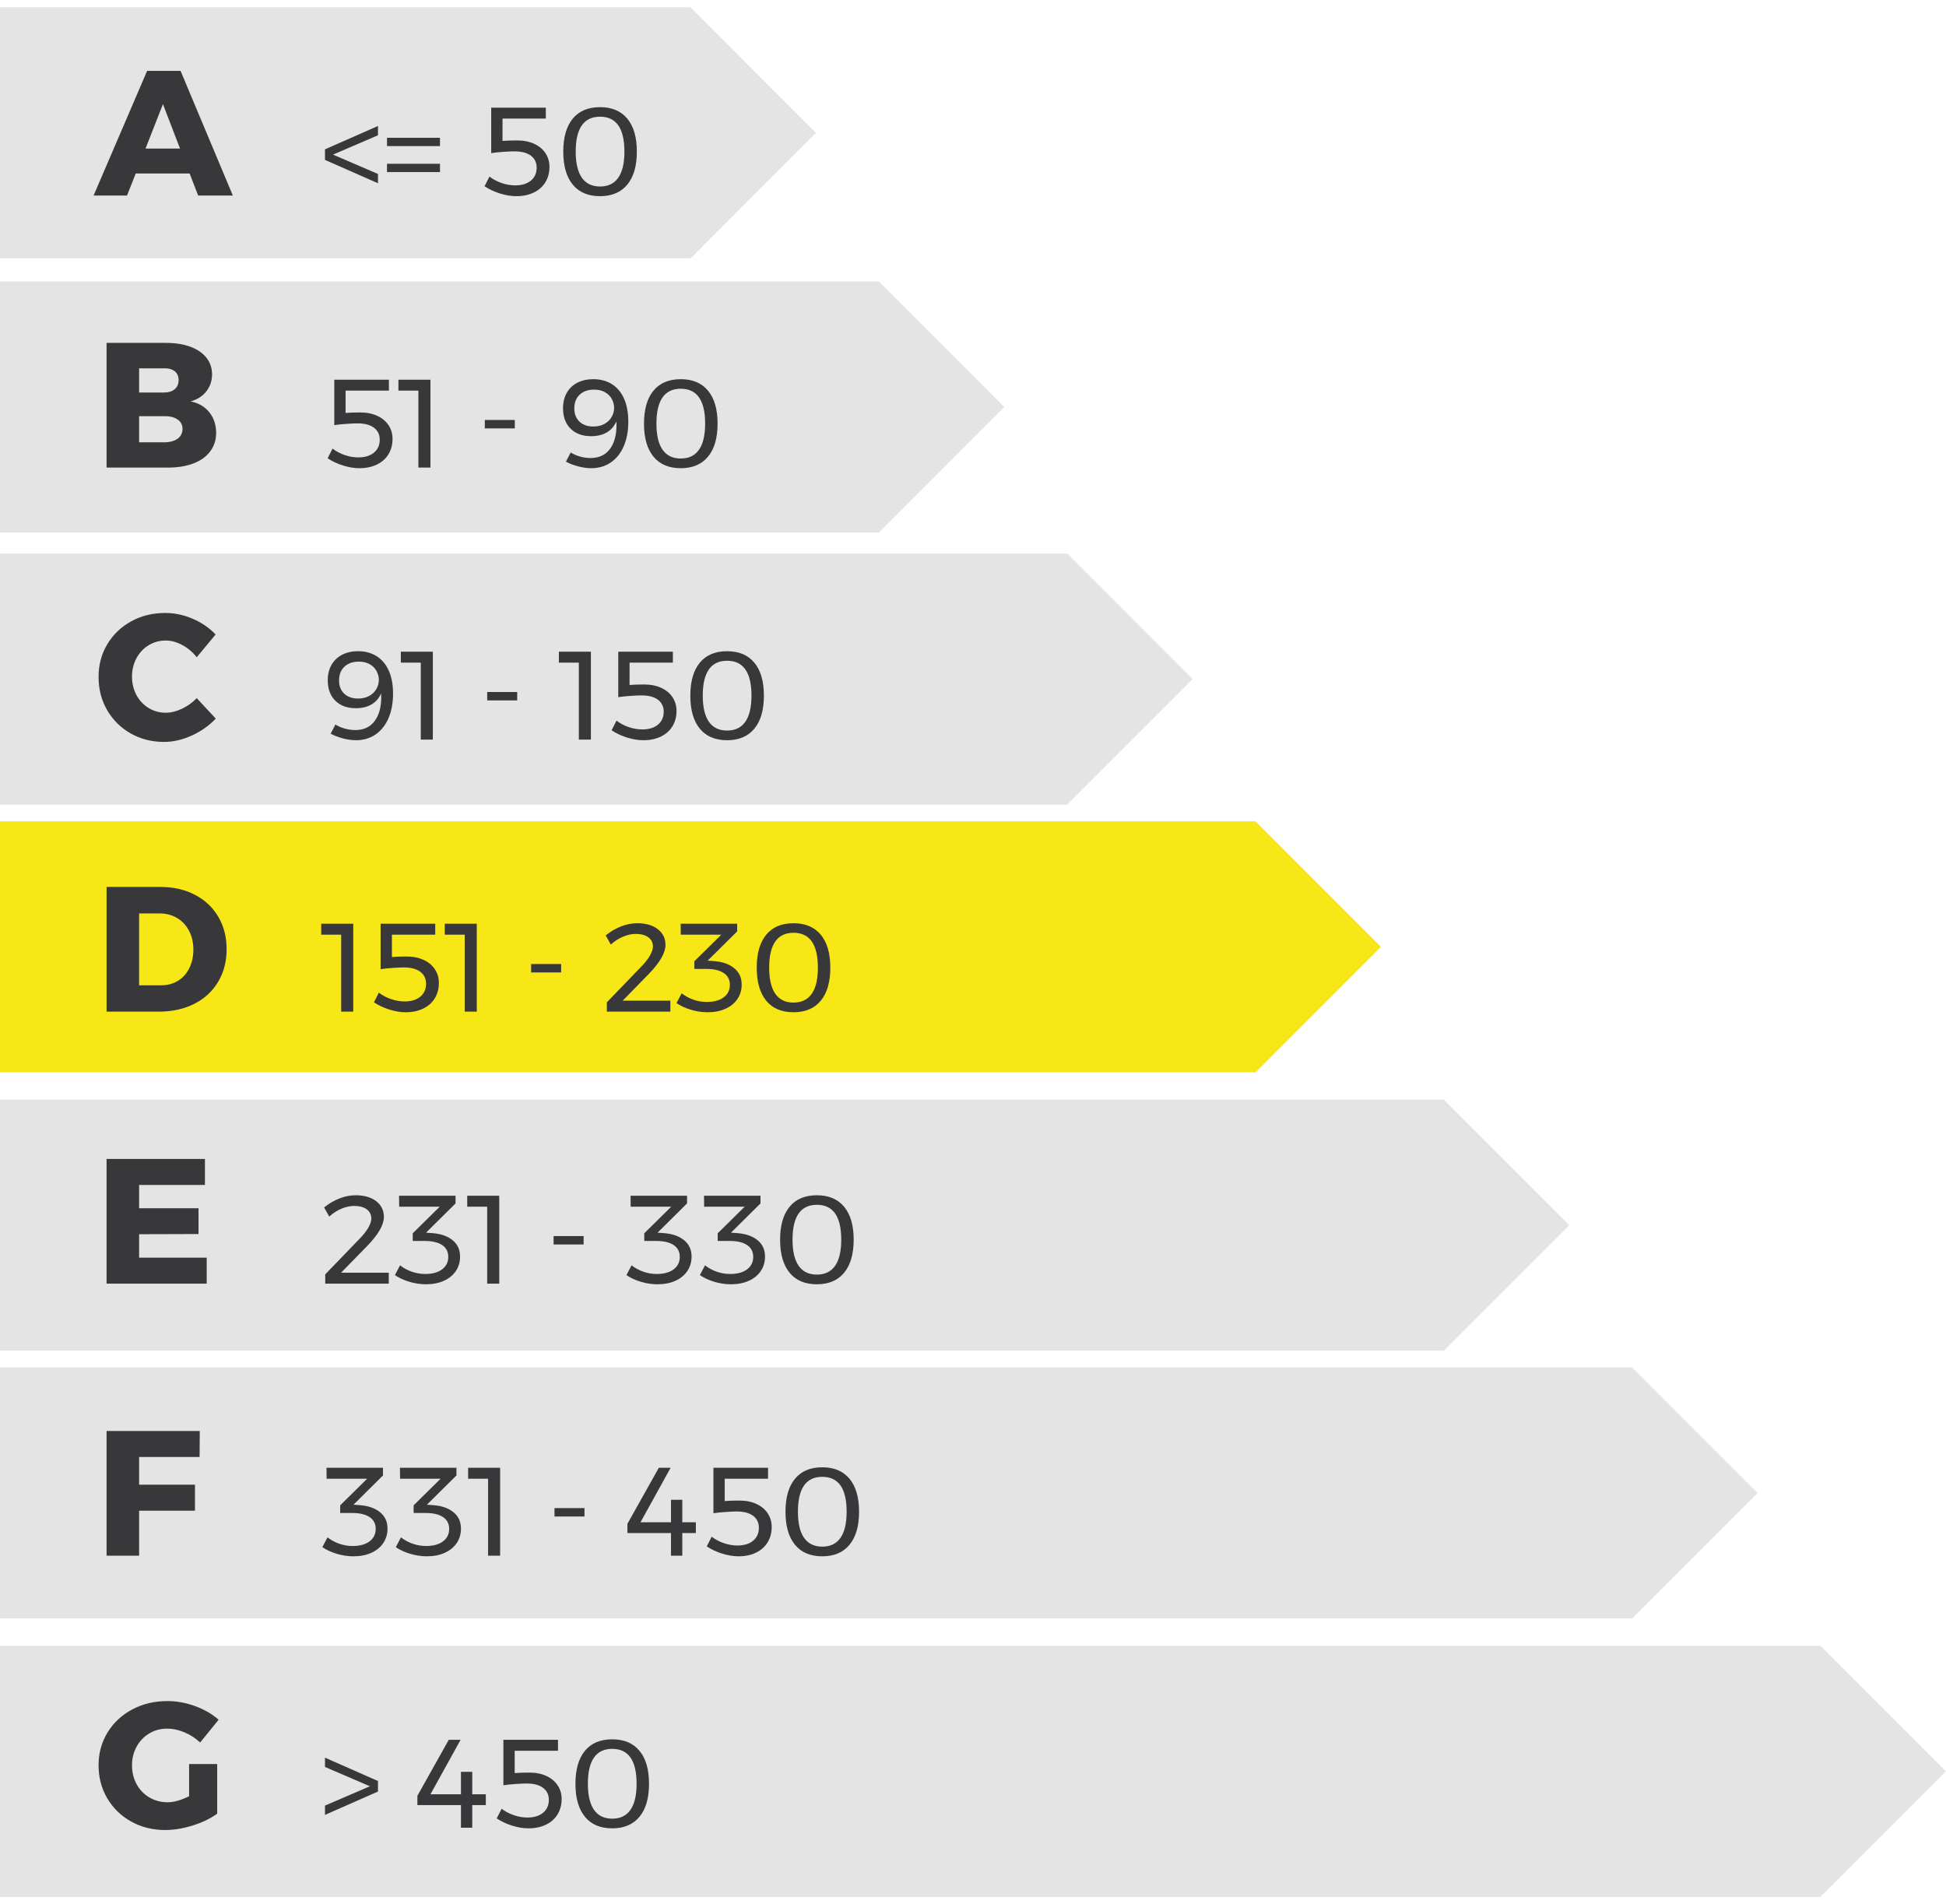 <svg 
 xmlns="http://www.w3.org/2000/svg"
 xmlns:xlink="http://www.w3.org/1999/xlink"
 width="186px" height="182px">
<path fill-rule="evenodd"  fill="rgb(228, 228, 228)"
 d="M77.993,12.700 L65.999,24.703 L65.983,24.687 L-0.000,24.687 L-0.000,0.687 L66.000,0.687 L66.000,0.698 L77.993,12.700 Z"/>
<path fill-rule="evenodd"  fill="rgb(228, 228, 228)"
 d="M95.993,38.900 L84.000,50.902 L84.000,50.906 L-0.000,50.906 L-0.000,26.906 L83.990,26.906 L83.999,26.897 L95.993,38.900 Z"/>
<path fill-rule="evenodd"  fill="rgb(228, 228, 228)"
 d="M113.993,64.900 L102.000,76.902 L102.000,76.906 L-0.000,76.906 L-0.000,52.906 L101.990,52.906 L101.999,52.897 L113.993,64.900 Z"/>
<path fill-rule="evenodd"  fill="rgb(247, 231, 22)"
 d="M131.993,90.500 L119.999,102.503 L119.996,102.500 L-0.000,102.500 L-0.000,78.500 L119.996,78.500 L119.999,78.497 L131.993,90.500 Z"/>
<path fill-rule="evenodd"  fill="rgb(228, 228, 228)"
 d="M149.993,117.100 L137.999,129.103 L137.989,129.094 L-0.000,129.094 L-0.000,105.094 L138.000,105.094 L138.000,105.098 L149.993,117.100 Z"/>
<path fill-rule="evenodd"  fill="rgb(228, 228, 228)"
 d="M167.993,142.700 L155.999,154.703 L155.983,154.687 L-0.000,154.687 L-0.000,130.687 L156.000,130.687 L156.000,130.698 L167.993,142.700 Z"/>
<path fill-rule="evenodd"  fill="rgb(228, 228, 228)"
 d="M185.993,169.300 L174.000,181.302 L174.000,181.312 L-0.000,181.312 L-0.000,157.312 L173.984,157.312 L173.999,157.297 L185.993,169.300 Z"/>
<path fill-rule="evenodd"  fill="rgb(56, 55, 57)"
 d="M81.198,147.646 C80.590,148.382 79.722,148.750 78.594,148.750 C77.458,148.750 76.588,148.382 75.984,147.646 C75.380,146.910 75.078,145.858 75.078,144.490 C75.078,143.122 75.380,142.072 75.984,141.340 C76.588,140.608 77.458,140.242 78.594,140.242 C79.722,140.242 80.590,140.608 81.198,141.340 C81.806,142.072 82.110,143.122 82.110,144.490 C82.110,145.858 81.806,146.910 81.198,147.646 ZM78.594,141.154 C77.042,141.154 76.266,142.266 76.266,144.490 C76.266,145.594 76.462,146.426 76.854,146.986 C77.246,147.546 77.826,147.826 78.594,147.826 C79.362,147.826 79.942,147.546 80.334,146.986 C80.726,146.426 80.922,145.594 80.922,144.490 C80.922,142.266 80.146,141.154 78.594,141.154 ZM80.682,121.646 C80.074,122.382 79.206,122.750 78.078,122.750 C76.942,122.750 76.072,122.382 75.468,121.646 C74.864,120.910 74.562,119.858 74.562,118.490 C74.562,117.122 74.864,116.072 75.468,115.340 C76.072,114.608 76.942,114.242 78.078,114.242 C79.206,114.242 80.074,114.608 80.682,115.340 C81.290,116.072 81.594,117.122 81.594,118.490 C81.594,119.858 81.290,120.910 80.682,121.646 ZM78.078,115.154 C76.526,115.154 75.750,116.266 75.750,118.490 C75.750,119.594 75.946,120.426 76.338,120.986 C76.730,121.546 77.310,121.826 78.078,121.826 C78.846,121.826 79.426,121.546 79.818,120.986 C80.210,120.426 80.406,119.594 80.406,118.490 C80.406,116.266 79.630,115.154 78.078,115.154 ZM78.450,95.646 C77.842,96.382 76.974,96.750 75.846,96.750 C74.710,96.750 73.840,96.382 73.236,95.646 C72.632,94.910 72.330,93.858 72.330,92.490 C72.330,91.122 72.632,90.072 73.236,89.340 C73.840,88.608 74.710,88.242 75.846,88.242 C76.974,88.242 77.842,88.608 78.450,89.340 C79.058,90.072 79.362,91.122 79.362,92.490 C79.362,93.858 79.058,94.910 78.450,95.646 ZM75.846,89.154 C74.294,89.154 73.518,90.266 73.518,92.490 C73.518,93.594 73.714,94.426 74.106,94.986 C74.498,95.546 75.078,95.826 75.846,95.826 C76.614,95.826 77.194,95.546 77.586,94.986 C77.978,94.426 78.174,93.594 78.174,92.490 C78.174,90.266 77.398,89.154 75.846,89.154 ZM72.102,69.646 C71.494,70.382 70.626,70.750 69.498,70.750 C68.362,70.750 67.492,70.382 66.888,69.646 C66.284,68.910 65.982,67.858 65.982,66.490 C65.982,65.122 66.284,64.072 66.888,63.340 C67.492,62.608 68.362,62.242 69.498,62.242 C70.626,62.242 71.494,62.608 72.102,63.340 C72.710,64.072 73.014,65.122 73.014,66.490 C73.014,67.858 72.710,68.910 72.102,69.646 ZM69.498,63.154 C67.946,63.154 67.170,64.266 67.170,66.490 C67.170,67.594 67.366,68.426 67.758,68.986 C68.150,69.546 68.730,69.826 69.498,69.826 C70.266,69.826 70.846,69.546 71.238,68.986 C71.630,68.426 71.826,67.594 71.826,66.490 C71.826,64.266 71.050,63.154 69.498,63.154 ZM67.674,43.646 C67.066,44.382 66.198,44.750 65.070,44.750 C63.934,44.750 63.064,44.382 62.460,43.646 C61.856,42.910 61.554,41.858 61.554,40.490 C61.554,39.122 61.856,38.072 62.460,37.340 C63.064,36.608 63.934,36.242 65.070,36.242 C66.198,36.242 67.066,36.608 67.674,37.340 C68.282,38.072 68.586,39.122 68.586,40.490 C68.586,41.858 68.282,42.910 67.674,43.646 ZM65.070,37.154 C63.518,37.154 62.742,38.266 62.742,40.490 C62.742,41.594 62.938,42.426 63.330,42.986 C63.722,43.546 64.302,43.826 65.070,43.826 C65.838,43.826 66.418,43.546 66.810,42.986 C67.202,42.426 67.398,41.594 67.398,40.490 C67.398,38.266 66.622,37.154 65.070,37.154 ZM59.958,17.646 C59.350,18.382 58.482,18.750 57.354,18.750 C56.218,18.750 55.348,18.382 54.744,17.646 C54.140,16.910 53.838,15.858 53.838,14.490 C53.838,13.122 54.140,12.072 54.744,11.340 C55.348,10.608 56.218,10.242 57.354,10.242 C58.482,10.242 59.350,10.608 59.958,11.340 C60.566,12.072 60.870,13.122 60.870,14.490 C60.870,15.858 60.566,16.910 59.958,17.646 ZM57.354,11.154 C55.802,11.154 55.026,12.266 55.026,14.490 C55.026,15.594 55.222,16.426 55.614,16.986 C56.006,17.546 56.586,17.826 57.354,17.826 C58.122,17.826 58.702,17.546 59.094,16.986 C59.486,16.426 59.682,15.594 59.682,14.490 C59.682,12.266 58.906,11.154 57.354,11.154 ZM55.188,36.578 C55.624,36.354 56.130,36.242 56.706,36.242 C57.394,36.242 57.990,36.402 58.494,36.722 C58.998,37.042 59.384,37.506 59.652,38.114 C59.920,38.722 60.054,39.450 60.054,40.298 C60.054,41.186 59.910,41.966 59.622,42.638 C59.334,43.310 58.922,43.830 58.386,44.198 C57.850,44.566 57.226,44.750 56.514,44.750 C56.122,44.750 55.706,44.692 55.266,44.576 C54.826,44.460 54.434,44.310 54.090,44.126 L54.546,43.250 C54.818,43.418 55.120,43.548 55.452,43.640 C55.784,43.732 56.114,43.778 56.442,43.778 C57.242,43.778 57.856,43.496 58.284,42.932 C58.712,42.368 58.926,41.598 58.926,40.622 C58.926,40.470 58.922,40.354 58.914,40.274 C58.714,40.738 58.408,41.090 57.996,41.330 C57.584,41.570 57.086,41.690 56.502,41.690 C55.670,41.690 55.014,41.450 54.534,40.970 C54.054,40.490 53.814,39.842 53.814,39.026 C53.814,38.458 53.934,37.964 54.174,37.544 C54.414,37.124 54.752,36.802 55.188,36.578 ZM55.386,40.298 C55.714,40.610 56.154,40.766 56.706,40.766 C57.114,40.766 57.468,40.684 57.768,40.520 C58.068,40.356 58.298,40.136 58.458,39.860 C58.618,39.584 58.698,39.286 58.698,38.966 C58.698,38.694 58.628,38.424 58.488,38.156 C58.348,37.888 58.134,37.668 57.846,37.496 C57.558,37.324 57.202,37.238 56.778,37.238 C56.210,37.238 55.754,37.398 55.410,37.718 C55.066,38.038 54.894,38.478 54.894,39.038 C54.894,39.566 55.058,39.986 55.386,40.298 ZM56.478,70.690 L55.326,70.690 L55.326,63.334 L53.418,63.334 L53.418,62.290 L56.478,62.290 L56.478,70.690 ZM51.018,18.402 C50.538,18.634 49.982,18.750 49.350,18.750 C48.854,18.750 48.332,18.664 47.784,18.492 C47.236,18.320 46.746,18.090 46.314,17.802 L46.782,16.878 C47.142,17.150 47.538,17.358 47.970,17.502 C48.402,17.646 48.826,17.718 49.242,17.718 C49.874,17.718 50.374,17.566 50.742,17.262 C51.110,16.958 51.294,16.546 51.294,16.026 C51.294,15.538 51.110,15.156 50.742,14.880 C50.374,14.604 49.850,14.466 49.170,14.466 C48.922,14.466 48.562,14.482 48.090,14.514 C47.618,14.546 47.238,14.586 46.950,14.634 L46.950,10.290 L52.170,10.290 L52.170,11.334 L48.030,11.334 L48.030,13.470 C48.406,13.438 48.874,13.422 49.434,13.422 C50.050,13.422 50.592,13.530 51.060,13.746 C51.528,13.962 51.888,14.262 52.140,14.646 C52.392,15.030 52.518,15.462 52.518,15.942 C52.518,16.502 52.388,16.994 52.128,17.418 C51.868,17.842 51.498,18.170 51.018,18.402 ZM44.418,89.334 L42.510,89.334 L42.510,88.290 L45.570,88.290 L45.570,96.690 L44.418,96.690 L44.418,89.334 ZM36.990,15.654 L42.054,15.654 L42.054,16.446 L36.990,16.446 L36.990,15.654 ZM36.990,13.170 L42.054,13.170 L42.054,13.962 L36.990,13.962 L36.990,13.170 ZM31.063,14.274 L36.127,12.042 L36.127,12.930 L31.831,14.778 L36.127,16.626 L36.127,17.514 L31.063,15.282 L31.063,14.274 ZM33.763,96.690 L32.611,96.690 L32.611,89.334 L30.703,89.334 L30.703,88.290 L33.763,88.290 L33.763,96.690 ZM18.125,16.582 L12.974,16.582 L12.141,18.690 L8.945,18.690 L14.062,6.773 L17.258,6.773 L22.256,18.690 L18.941,18.690 L18.125,16.582 ZM15.575,9.952 L13.909,14.202 L17.207,14.202 L15.575,9.952 ZM10.254,61.578 C10.810,60.649 11.572,59.918 12.541,59.385 C13.510,58.852 14.595,58.586 15.796,58.586 C16.680,58.586 17.553,58.770 18.414,59.138 C19.276,59.507 20.007,60.008 20.607,60.643 L18.805,62.819 C18.420,62.332 17.961,61.943 17.428,61.654 C16.896,61.365 16.369,61.221 15.847,61.221 C15.247,61.221 14.700,61.371 14.207,61.671 C13.714,61.972 13.326,62.385 13.042,62.912 C12.759,63.439 12.617,64.026 12.617,64.672 C12.617,65.318 12.759,65.904 13.042,66.431 C13.326,66.958 13.714,67.372 14.207,67.672 C14.700,67.973 15.247,68.123 15.847,68.123 C16.335,68.123 16.845,67.998 17.377,67.749 C17.910,67.500 18.386,67.160 18.805,66.729 L20.624,68.684 C19.978,69.364 19.211,69.905 18.321,70.307 C17.431,70.709 16.550,70.911 15.677,70.911 C14.499,70.911 13.433,70.639 12.481,70.095 C11.529,69.551 10.781,68.809 10.237,67.868 C9.693,66.927 9.421,65.873 9.421,64.706 C9.421,63.550 9.699,62.507 10.254,61.578 ZM10.280,165.586 C10.852,164.651 11.640,163.918 12.643,163.385 C13.646,162.852 14.765,162.586 16.000,162.586 C16.884,162.586 17.768,162.747 18.652,163.070 C19.536,163.393 20.284,163.827 20.896,164.371 L19.128,166.547 C18.698,166.139 18.202,165.816 17.641,165.578 C17.080,165.340 16.527,165.221 15.983,165.221 C15.349,165.221 14.776,165.374 14.266,165.680 C13.756,165.986 13.354,166.405 13.059,166.938 C12.765,167.471 12.617,168.066 12.617,168.723 C12.617,169.392 12.765,169.995 13.059,170.533 C13.354,171.072 13.762,171.494 14.283,171.800 C14.805,172.106 15.383,172.259 16.017,172.259 C16.618,172.259 17.304,172.066 18.074,171.681 L18.074,168.604 L20.760,168.604 L20.760,173.347 C20.126,173.812 19.347,174.188 18.423,174.477 C17.499,174.766 16.624,174.911 15.796,174.911 C14.595,174.911 13.510,174.642 12.541,174.103 C11.572,173.565 10.810,172.826 10.254,171.885 C9.699,170.944 9.421,169.890 9.421,168.723 C9.421,167.567 9.708,166.521 10.280,165.586 ZM10.186,110.773 L19.587,110.773 L19.587,113.255 L13.297,113.255 L13.297,115.482 L18.975,115.482 L18.975,117.947 L13.297,117.964 L13.297,120.208 L19.757,120.208 L19.757,122.690 L10.186,122.690 L10.186,110.773 ZM10.186,148.690 L10.186,136.773 L19.094,136.773 L19.077,139.255 L13.297,139.255 L13.297,141.907 L18.635,141.907 L18.635,144.389 L13.297,144.389 L13.297,148.690 L10.186,148.690 ZM20.658,41.375 C20.658,42.044 20.471,42.630 20.097,43.134 C19.723,43.639 19.191,44.024 18.499,44.290 C17.808,44.557 16.998,44.690 16.068,44.690 L10.186,44.690 L10.186,32.773 L15.847,32.773 C16.743,32.773 17.522,32.895 18.185,33.138 C18.848,33.382 19.361,33.731 19.723,34.184 C20.086,34.637 20.267,35.170 20.267,35.782 C20.267,36.405 20.083,36.949 19.715,37.414 C19.347,37.879 18.845,38.196 18.210,38.366 C18.970,38.513 19.568,38.859 20.004,39.403 C20.440,39.947 20.658,40.604 20.658,41.375 ZM16.697,35.484 C16.448,35.286 16.108,35.193 15.677,35.204 L13.297,35.204 L13.297,37.516 L15.677,37.516 C16.108,37.516 16.448,37.411 16.697,37.201 C16.947,36.992 17.071,36.700 17.071,36.326 C17.071,35.963 16.947,35.683 16.697,35.484 ZM16.969,40.091 C16.652,39.870 16.221,39.766 15.677,39.777 L13.297,39.777 L13.297,42.276 L15.677,42.276 C16.221,42.276 16.652,42.163 16.969,41.936 C17.287,41.709 17.445,41.392 17.445,40.984 C17.445,40.610 17.287,40.312 16.969,40.091 ZM18.576,95.942 C17.596,96.441 16.471,96.690 15.201,96.690 L10.186,96.690 L10.186,84.773 L15.320,84.773 C16.567,84.773 17.669,85.022 18.627,85.521 C19.585,86.020 20.330,86.719 20.862,87.620 C21.395,88.521 21.661,89.556 21.661,90.723 C21.661,91.890 21.392,92.927 20.854,93.834 C20.316,94.741 19.556,95.443 18.576,95.942 ZM18.066,88.955 C17.788,88.434 17.406,88.028 16.918,87.739 C16.431,87.450 15.876,87.306 15.252,87.306 L13.297,87.306 L13.297,94.174 L15.405,94.174 C16.006,94.174 16.539,94.032 17.003,93.749 C17.468,93.466 17.831,93.063 18.091,92.542 C18.352,92.021 18.482,91.426 18.482,90.757 C18.482,90.077 18.344,89.476 18.066,88.955 ZM32.431,147.550 C32.847,147.694 33.271,147.766 33.703,147.766 C34.391,147.766 34.931,147.618 35.323,147.322 C35.715,147.026 35.911,146.630 35.911,146.134 C35.911,145.638 35.715,145.260 35.323,145.000 C34.931,144.740 34.379,144.610 33.667,144.610 L32.515,144.610 L32.515,143.878 L35.095,141.334 L31.219,141.334 L31.207,140.290 L36.607,140.290 L36.607,141.022 L33.787,143.818 L34.291,143.854 C35.131,143.902 35.799,144.122 36.295,144.514 C36.791,144.906 37.039,145.434 37.039,146.098 C37.039,146.618 36.905,147.078 36.637,147.478 C36.369,147.878 35.989,148.190 35.497,148.414 C35.005,148.638 34.431,148.750 33.775,148.750 C33.247,148.750 32.717,148.670 32.185,148.510 C31.653,148.350 31.195,148.138 30.811,147.874 L31.303,146.938 C31.639,147.202 32.015,147.406 32.431,147.550 ZM36.127,171.234 L31.063,173.466 L31.063,172.578 L35.359,170.730 L31.063,168.882 L31.063,167.994 L36.127,170.226 L36.127,171.234 ZM31.087,121.802 L34.339,118.430 C34.690,118.078 34.970,117.728 35.179,117.380 C35.386,117.032 35.491,116.730 35.491,116.474 C35.491,116.098 35.344,115.802 35.053,115.586 C34.760,115.370 34.358,115.262 33.847,115.262 C33.454,115.262 33.046,115.352 32.623,115.532 C32.198,115.712 31.814,115.962 31.471,116.282 L30.979,115.406 C31.435,115.038 31.921,114.752 32.437,114.548 C32.953,114.344 33.470,114.242 33.991,114.242 C34.807,114.242 35.461,114.430 35.953,114.806 C36.445,115.182 36.691,115.686 36.691,116.318 C36.691,117.062 36.170,117.974 35.131,119.054 L32.599,121.646 L37.159,121.646 L37.159,122.690 L31.087,122.690 L31.087,121.802 ZM37.135,68.638 C36.847,69.310 36.435,69.830 35.899,70.198 C35.363,70.566 34.739,70.750 34.027,70.750 C33.635,70.750 33.219,70.692 32.779,70.576 C32.339,70.460 31.947,70.310 31.603,70.126 L32.059,69.250 C32.331,69.418 32.633,69.548 32.965,69.640 C33.297,69.732 33.627,69.778 33.955,69.778 C34.755,69.778 35.369,69.496 35.797,68.932 C36.225,68.368 36.439,67.598 36.439,66.622 C36.439,66.470 36.435,66.354 36.427,66.274 C36.227,66.738 35.921,67.090 35.509,67.330 C35.097,67.570 34.599,67.690 34.015,67.690 C33.183,67.690 32.527,67.450 32.047,66.970 C31.567,66.490 31.327,65.842 31.327,65.026 C31.327,64.458 31.447,63.964 31.687,63.544 C31.927,63.124 32.265,62.802 32.701,62.578 C33.137,62.354 33.643,62.242 34.219,62.242 C34.907,62.242 35.503,62.402 36.007,62.722 C36.511,63.042 36.897,63.506 37.165,64.114 C37.433,64.722 37.567,65.450 37.567,66.298 C37.567,67.186 37.423,67.966 37.135,68.638 ZM36.001,64.156 C35.861,63.888 35.647,63.668 35.359,63.496 C35.071,63.324 34.715,63.238 34.291,63.238 C33.723,63.238 33.267,63.398 32.923,63.718 C32.579,64.038 32.407,64.478 32.407,65.038 C32.407,65.566 32.571,65.986 32.899,66.298 C33.227,66.610 33.667,66.766 34.219,66.766 C34.627,66.766 34.981,66.684 35.281,66.520 C35.581,66.356 35.811,66.136 35.971,65.860 C36.131,65.584 36.211,65.286 36.211,64.966 C36.211,64.694 36.141,64.424 36.001,64.156 ZM34.435,39.422 C35.051,39.422 35.593,39.530 36.061,39.746 C36.529,39.962 36.889,40.262 37.141,40.646 C37.393,41.030 37.519,41.462 37.519,41.942 C37.519,42.502 37.388,42.994 37.129,43.418 C36.869,43.842 36.499,44.170 36.019,44.402 C35.539,44.634 34.982,44.750 34.351,44.750 C33.854,44.750 33.332,44.664 32.785,44.492 C32.237,44.320 31.747,44.090 31.315,43.802 L31.783,42.878 C32.143,43.150 32.539,43.358 32.971,43.502 C33.403,43.646 33.827,43.718 34.243,43.718 C34.874,43.718 35.375,43.566 35.743,43.262 C36.110,42.958 36.295,42.546 36.295,42.026 C36.295,41.538 36.110,41.156 35.743,40.880 C35.375,40.604 34.850,40.466 34.171,40.466 C33.923,40.466 33.563,40.482 33.091,40.514 C32.618,40.546 32.239,40.586 31.951,40.634 L31.951,36.290 L37.171,36.290 L37.171,37.334 L33.031,37.334 L33.031,39.470 C33.407,39.438 33.875,39.422 34.435,39.422 ZM38.082,37.334 L38.082,36.290 L41.142,36.290 L41.142,44.690 L39.990,44.690 L39.990,37.334 L38.082,37.334 ZM41.371,70.690 L40.219,70.690 L40.219,63.334 L38.311,63.334 L38.311,62.290 L41.371,62.290 L41.371,70.690 ZM36.211,94.878 C36.571,95.150 36.967,95.358 37.399,95.502 C37.831,95.646 38.255,95.718 38.671,95.718 C39.302,95.718 39.803,95.566 40.171,95.262 C40.538,94.958 40.723,94.546 40.723,94.026 C40.723,93.538 40.538,93.156 40.171,92.880 C39.803,92.604 39.278,92.466 38.599,92.466 C38.351,92.466 37.991,92.482 37.519,92.514 C37.046,92.546 36.667,92.586 36.379,92.634 L36.379,88.290 L41.599,88.290 L41.599,89.334 L37.459,89.334 L37.459,91.470 C37.835,91.438 38.303,91.422 38.863,91.422 C39.479,91.422 40.021,91.530 40.489,91.746 C40.957,91.962 41.317,92.262 41.569,92.646 C41.821,93.030 41.947,93.462 41.947,93.942 C41.947,94.502 41.816,94.994 41.557,95.418 C41.297,95.842 40.927,96.170 40.447,96.402 C39.967,96.634 39.410,96.750 38.779,96.750 C38.282,96.750 37.760,96.664 37.213,96.492 C36.665,96.320 36.175,96.090 35.743,95.802 L36.211,94.878 ZM39.366,121.550 C39.782,121.694 40.206,121.766 40.638,121.766 C41.326,121.766 41.866,121.618 42.258,121.322 C42.650,121.026 42.846,120.630 42.846,120.134 C42.846,119.638 42.650,119.260 42.258,119.000 C41.866,118.740 41.314,118.610 40.602,118.610 L39.450,118.610 L39.450,117.878 L42.030,115.334 L38.154,115.334 L38.142,114.290 L43.542,114.290 L43.542,115.022 L40.722,117.818 L41.226,117.854 C42.066,117.902 42.734,118.122 43.230,118.514 C43.726,118.906 43.974,119.434 43.974,120.098 C43.974,120.618 43.840,121.078 43.572,121.478 C43.304,121.878 42.924,122.190 42.432,122.414 C41.940,122.638 41.366,122.750 40.710,122.750 C40.182,122.750 39.652,122.670 39.120,122.510 C38.588,122.350 38.130,122.138 37.746,121.874 L38.238,120.938 C38.574,121.202 38.950,121.406 39.366,121.550 ZM39.451,147.550 C39.866,147.694 40.291,147.766 40.723,147.766 C41.411,147.766 41.951,147.618 42.343,147.322 C42.734,147.026 42.931,146.630 42.931,146.134 C42.931,145.638 42.734,145.260 42.343,145.000 C41.951,144.740 41.399,144.610 40.687,144.610 L39.535,144.610 L39.535,143.878 L42.115,141.334 L38.239,141.334 L38.227,140.290 L43.627,140.290 L43.627,141.022 L40.807,143.818 L41.311,143.854 C42.151,143.902 42.818,144.122 43.315,144.514 C43.811,144.906 44.059,145.434 44.059,146.098 C44.059,146.618 43.925,147.078 43.657,147.478 C43.388,147.878 43.009,148.190 42.517,148.414 C42.025,148.638 41.450,148.750 40.795,148.750 C40.267,148.750 39.737,148.670 39.205,148.510 C38.672,148.350 38.215,148.138 37.831,147.874 L38.323,146.938 C38.659,147.202 39.035,147.406 39.451,147.550 ZM44.022,166.290 L41.142,171.498 L44.058,171.498 L44.058,169.350 L45.138,169.350 L45.138,171.498 L46.434,171.498 L46.434,172.530 L45.138,172.530 L45.138,174.690 L44.058,174.690 L44.058,172.530 L39.894,172.530 L39.894,171.642 L42.894,166.290 L44.022,166.290 ZM44.743,140.290 L47.803,140.290 L47.803,148.690 L46.651,148.690 L46.651,141.334 L44.743,141.334 L44.743,140.290 ZM49.434,66.946 L46.566,66.946 L46.566,66.142 L49.434,66.142 L49.434,66.946 ZM47.718,122.690 L46.566,122.690 L46.566,115.334 L44.658,115.334 L44.658,114.290 L47.718,114.290 L47.718,122.690 ZM49.206,40.946 L46.338,40.946 L46.338,40.142 L49.206,40.142 L49.206,40.946 ZM49.134,173.502 C49.566,173.646 49.990,173.718 50.406,173.718 C51.038,173.718 51.538,173.566 51.906,173.262 C52.274,172.958 52.458,172.546 52.458,172.026 C52.458,171.538 52.274,171.156 51.906,170.880 C51.538,170.604 51.014,170.466 50.334,170.466 C50.086,170.466 49.726,170.482 49.254,170.514 C48.782,170.546 48.402,170.586 48.114,170.634 L48.114,166.290 L53.334,166.290 L53.334,167.334 L49.194,167.334 L49.194,169.470 C49.570,169.438 50.038,169.422 50.598,169.422 C51.214,169.422 51.756,169.530 52.224,169.746 C52.692,169.962 53.052,170.262 53.304,170.646 C53.556,171.030 53.682,171.462 53.682,171.942 C53.682,172.502 53.552,172.994 53.292,173.418 C53.032,173.842 52.662,174.170 52.182,174.402 C51.702,174.634 51.146,174.750 50.514,174.750 C50.018,174.750 49.496,174.664 48.948,174.492 C48.400,174.320 47.910,174.090 47.478,173.802 L47.946,172.878 C48.306,173.150 48.702,173.358 49.134,173.502 ZM55.866,144.946 L52.998,144.946 L52.998,144.142 L55.866,144.142 L55.866,144.946 ZM50.766,92.142 L53.634,92.142 L53.634,92.946 L50.766,92.946 L50.766,92.142 ZM55.782,118.946 L52.914,118.946 L52.914,118.142 L55.782,118.142 L55.782,118.946 ZM55.908,167.340 C56.512,166.608 57.382,166.242 58.518,166.242 C59.646,166.242 60.514,166.608 61.122,167.340 C61.730,168.072 62.034,169.122 62.034,170.490 C62.034,171.858 61.730,172.910 61.122,173.646 C60.514,174.382 59.646,174.750 58.518,174.750 C57.382,174.750 56.512,174.382 55.908,173.646 C55.304,172.910 55.002,171.858 55.002,170.490 C55.002,169.122 55.304,168.072 55.908,167.340 ZM56.778,172.986 C57.170,173.546 57.750,173.826 58.518,173.826 C59.286,173.826 59.866,173.546 60.258,172.986 C60.650,172.426 60.846,171.594 60.846,170.490 C60.846,168.266 60.070,167.154 58.518,167.154 C56.966,167.154 56.190,168.266 56.190,170.490 C56.190,171.594 56.386,172.426 56.778,172.986 ZM59.970,145.642 L62.970,140.290 L64.098,140.290 L61.218,145.498 L64.134,145.498 L64.134,143.350 L65.214,143.350 L65.214,145.498 L66.510,145.498 L66.510,146.530 L65.214,146.530 L65.214,148.690 L64.134,148.690 L64.134,146.530 L59.970,146.530 L59.970,145.642 ZM65.358,118.514 C65.854,118.906 66.102,119.434 66.102,120.098 C66.102,120.618 65.968,121.078 65.700,121.478 C65.432,121.878 65.052,122.190 64.560,122.414 C64.068,122.638 63.494,122.750 62.838,122.750 C62.310,122.750 61.780,122.670 61.248,122.510 C60.716,122.350 60.258,122.138 59.874,121.874 L60.366,120.938 C60.702,121.202 61.078,121.406 61.494,121.550 C61.910,121.694 62.334,121.766 62.766,121.766 C63.454,121.766 63.994,121.618 64.386,121.322 C64.778,121.026 64.974,120.630 64.974,120.134 C64.974,119.638 64.778,119.260 64.386,119.000 C63.994,118.740 63.442,118.610 62.730,118.610 L61.578,118.610 L61.578,117.878 L64.158,115.334 L60.282,115.334 L60.270,114.290 L65.670,114.290 L65.670,115.022 L62.850,117.818 L63.354,117.854 C64.194,117.902 64.862,118.122 65.358,118.514 ZM61.968,89.586 C61.676,89.370 61.274,89.262 60.762,89.262 C60.370,89.262 59.962,89.352 59.538,89.532 C59.114,89.712 58.730,89.962 58.386,90.282 L57.894,89.406 C58.350,89.038 58.836,88.752 59.352,88.548 C59.868,88.344 60.386,88.242 60.906,88.242 C61.722,88.242 62.376,88.430 62.868,88.806 C63.360,89.182 63.606,89.686 63.606,90.318 C63.606,91.062 63.086,91.974 62.046,93.054 L59.514,95.646 L64.074,95.646 L64.074,96.690 L58.002,96.690 L58.002,95.802 L61.254,92.430 C61.606,92.078 61.886,91.728 62.094,91.380 C62.302,91.032 62.406,90.730 62.406,90.474 C62.406,90.098 62.260,89.802 61.968,89.586 ZM61.578,65.422 C62.194,65.422 62.736,65.530 63.204,65.746 C63.672,65.962 64.032,66.262 64.284,66.646 C64.536,67.030 64.662,67.462 64.662,67.942 C64.662,68.502 64.532,68.994 64.272,69.418 C64.012,69.842 63.642,70.170 63.162,70.402 C62.682,70.634 62.126,70.750 61.494,70.750 C60.998,70.750 60.476,70.664 59.928,70.492 C59.380,70.320 58.890,70.090 58.458,69.802 L58.926,68.878 C59.286,69.150 59.682,69.358 60.114,69.502 C60.546,69.646 60.970,69.718 61.386,69.718 C62.018,69.718 62.518,69.566 62.886,69.262 C63.254,68.958 63.438,68.546 63.438,68.026 C63.438,67.538 63.254,67.156 62.886,66.880 C62.518,66.604 61.994,66.466 61.314,66.466 C61.066,66.466 60.706,66.482 60.234,66.514 C59.762,66.546 59.382,66.586 59.094,66.634 L59.094,62.290 L64.314,62.290 L64.314,63.334 L60.174,63.334 L60.174,65.470 C60.550,65.438 61.018,65.422 61.578,65.422 ZM70.146,92.514 C70.642,92.906 70.890,93.434 70.890,94.098 C70.890,94.618 70.756,95.078 70.488,95.478 C70.220,95.878 69.840,96.190 69.348,96.414 C68.856,96.638 68.282,96.750 67.626,96.750 C67.098,96.750 66.568,96.670 66.036,96.510 C65.504,96.350 65.046,96.138 64.662,95.874 L65.154,94.938 C65.490,95.202 65.866,95.406 66.282,95.550 C66.698,95.694 67.122,95.766 67.554,95.766 C68.242,95.766 68.782,95.618 69.174,95.322 C69.566,95.026 69.762,94.630 69.762,94.134 C69.762,93.638 69.566,93.260 69.174,93.000 C68.782,92.740 68.230,92.610 67.518,92.610 L66.366,92.610 L66.366,91.878 L68.946,89.334 L65.070,89.334 L65.058,88.290 L70.458,88.290 L70.458,89.022 L67.638,91.818 L68.142,91.854 C68.982,91.902 69.650,92.122 70.146,92.514 ZM68.514,121.550 C68.930,121.694 69.354,121.766 69.786,121.766 C70.474,121.766 71.014,121.618 71.406,121.322 C71.798,121.026 71.994,120.630 71.994,120.134 C71.994,119.638 71.798,119.260 71.406,119.000 C71.014,118.740 70.462,118.610 69.750,118.610 L68.598,118.610 L68.598,117.878 L71.178,115.334 L67.302,115.334 L67.290,114.290 L72.690,114.290 L72.690,115.022 L69.870,117.818 L70.374,117.854 C71.214,117.902 71.882,118.122 72.378,118.514 C72.874,118.906 73.122,119.434 73.122,120.098 C73.122,120.618 72.988,121.078 72.720,121.478 C72.452,121.878 72.072,122.190 71.580,122.414 C71.088,122.638 70.514,122.750 69.858,122.750 C69.330,122.750 68.800,122.670 68.268,122.510 C67.736,122.350 67.278,122.138 66.894,121.874 L67.386,120.938 C67.722,121.202 68.098,121.406 68.514,121.550 ZM69.210,147.502 C69.642,147.646 70.066,147.718 70.482,147.718 C71.114,147.718 71.614,147.566 71.982,147.262 C72.350,146.958 72.534,146.546 72.534,146.026 C72.534,145.538 72.350,145.156 71.982,144.880 C71.614,144.604 71.090,144.466 70.410,144.466 C70.162,144.466 69.802,144.482 69.330,144.514 C68.858,144.546 68.478,144.586 68.190,144.634 L68.190,140.290 L73.410,140.290 L73.410,141.334 L69.270,141.334 L69.270,143.470 C69.646,143.438 70.114,143.422 70.674,143.422 C71.290,143.422 71.832,143.530 72.300,143.746 C72.768,143.962 73.128,144.262 73.380,144.646 C73.632,145.030 73.758,145.462 73.758,145.942 C73.758,146.502 73.628,146.994 73.368,147.418 C73.108,147.842 72.738,148.170 72.258,148.402 C71.778,148.634 71.222,148.750 70.590,148.750 C70.094,148.750 69.572,148.664 69.024,148.492 C68.476,148.320 67.986,148.090 67.554,147.802 L68.022,146.878 C68.382,147.150 68.778,147.358 69.210,147.502 Z"/>
</svg>